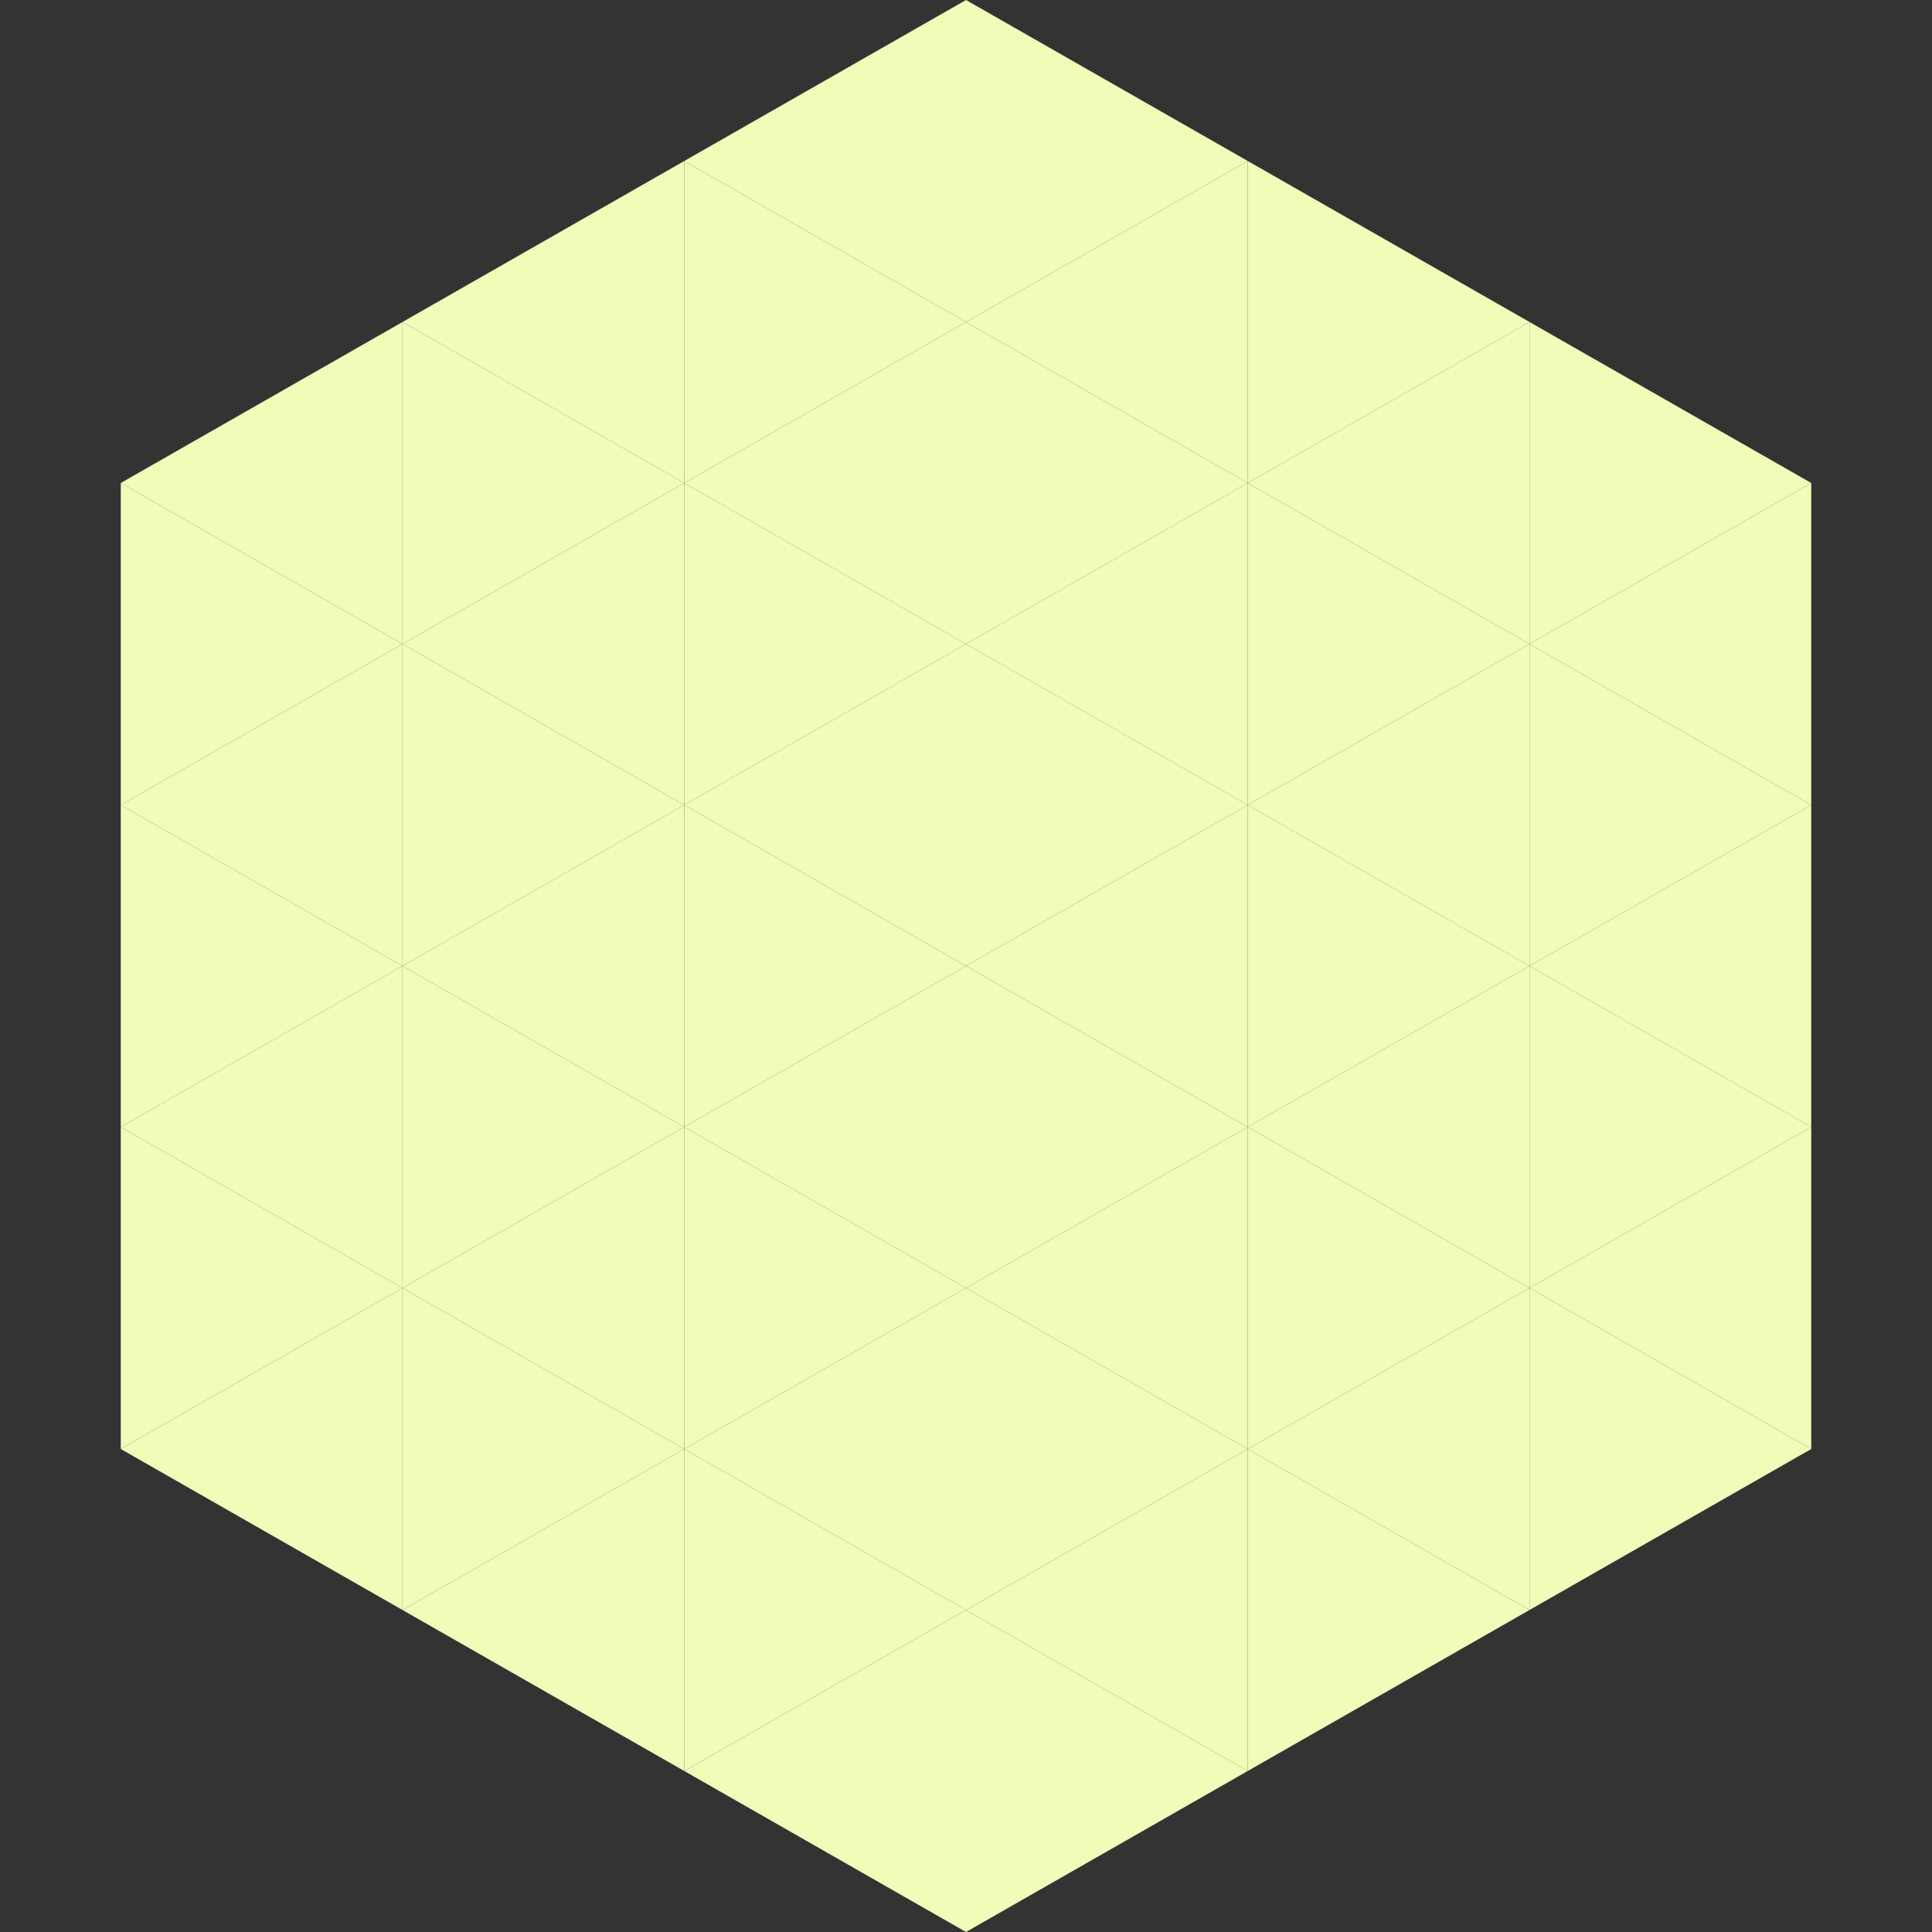 <?xml version="1.0"?>
<!-- Generated by SVGo -->
<svg width="240" height="240"
     xmlns="http://www.w3.org/2000/svg"
     xmlns:xlink="http://www.w3.org/1999/xlink">
<rect width="100%" height="100%" fill="#333333" stroke="none"/>
<polygon points="50,40 15,60 50,80" style="fill:rgb(239,253,184)" />
<polygon points="190,40 225,60 190,80" style="fill:rgb(239,253,184)" />
<polygon points="15,60 50,80 15,100" style="fill:rgb(239,253,184)" />
<polygon points="225,60 190,80 225,100" style="fill:rgb(239,253,184)" />
<polygon points="50,80 15,100 50,120" style="fill:rgb(239,253,184)" />
<polygon points="190,80 225,100 190,120" style="fill:rgb(239,253,184)" />
<polygon points="15,100 50,120 15,140" style="fill:rgb(239,253,184)" />
<polygon points="225,100 190,120 225,140" style="fill:rgb(239,253,184)" />
<polygon points="50,120 15,140 50,160" style="fill:rgb(239,253,184)" />
<polygon points="190,120 225,140 190,160" style="fill:rgb(239,253,184)" />
<polygon points="15,140 50,160 15,180" style="fill:rgb(239,253,184)" />
<polygon points="225,140 190,160 225,180" style="fill:rgb(239,253,184)" />
<polygon points="50,160 15,180 50,200" style="fill:rgb(239,253,184)" />
<polygon points="190,160 225,180 190,200" style="fill:rgb(239,253,184)" />
<polygon points="15,180 50,200 15,220" style="fill:rgb(255,255,255); fill-opacity:0" />
<polygon points="225,180 190,200 225,220" style="fill:rgb(255,255,255); fill-opacity:0" />
<polygon points="50,0 85,20 50,40" style="fill:rgb(255,255,255); fill-opacity:0" />
<polygon points="190,0 155,20 190,40" style="fill:rgb(255,255,255); fill-opacity:0" />
<polygon points="85,20 50,40 85,60" style="fill:rgb(239,253,184)" />
<polygon points="155,20 190,40 155,60" style="fill:rgb(239,253,184)" />
<polygon points="50,40 85,60 50,80" style="fill:rgb(239,253,184)" />
<polygon points="190,40 155,60 190,80" style="fill:rgb(239,253,184)" />
<polygon points="85,60 50,80 85,100" style="fill:rgb(239,253,184)" />
<polygon points="155,60 190,80 155,100" style="fill:rgb(239,253,184)" />
<polygon points="50,80 85,100 50,120" style="fill:rgb(239,253,184)" />
<polygon points="190,80 155,100 190,120" style="fill:rgb(239,253,184)" />
<polygon points="85,100 50,120 85,140" style="fill:rgb(239,253,184)" />
<polygon points="155,100 190,120 155,140" style="fill:rgb(239,253,184)" />
<polygon points="50,120 85,140 50,160" style="fill:rgb(239,253,184)" />
<polygon points="190,120 155,140 190,160" style="fill:rgb(239,253,184)" />
<polygon points="85,140 50,160 85,180" style="fill:rgb(239,253,184)" />
<polygon points="155,140 190,160 155,180" style="fill:rgb(239,253,184)" />
<polygon points="50,160 85,180 50,200" style="fill:rgb(239,253,184)" />
<polygon points="190,160 155,180 190,200" style="fill:rgb(239,253,184)" />
<polygon points="85,180 50,200 85,220" style="fill:rgb(239,253,184)" />
<polygon points="155,180 190,200 155,220" style="fill:rgb(239,253,184)" />
<polygon points="120,0 85,20 120,40" style="fill:rgb(239,253,184)" />
<polygon points="120,0 155,20 120,40" style="fill:rgb(239,253,184)" />
<polygon points="85,20 120,40 85,60" style="fill:rgb(239,253,184)" />
<polygon points="155,20 120,40 155,60" style="fill:rgb(239,253,184)" />
<polygon points="120,40 85,60 120,80" style="fill:rgb(239,253,184)" />
<polygon points="120,40 155,60 120,80" style="fill:rgb(239,253,184)" />
<polygon points="85,60 120,80 85,100" style="fill:rgb(239,253,184)" />
<polygon points="155,60 120,80 155,100" style="fill:rgb(239,253,184)" />
<polygon points="120,80 85,100 120,120" style="fill:rgb(239,253,184)" />
<polygon points="120,80 155,100 120,120" style="fill:rgb(239,253,184)" />
<polygon points="85,100 120,120 85,140" style="fill:rgb(239,253,184)" />
<polygon points="155,100 120,120 155,140" style="fill:rgb(239,253,184)" />
<polygon points="120,120 85,140 120,160" style="fill:rgb(239,253,184)" />
<polygon points="120,120 155,140 120,160" style="fill:rgb(239,253,184)" />
<polygon points="85,140 120,160 85,180" style="fill:rgb(239,253,184)" />
<polygon points="155,140 120,160 155,180" style="fill:rgb(239,253,184)" />
<polygon points="120,160 85,180 120,200" style="fill:rgb(239,253,184)" />
<polygon points="120,160 155,180 120,200" style="fill:rgb(239,253,184)" />
<polygon points="85,180 120,200 85,220" style="fill:rgb(239,253,184)" />
<polygon points="155,180 120,200 155,220" style="fill:rgb(239,253,184)" />
<polygon points="120,200 85,220 120,240" style="fill:rgb(239,253,184)" />
<polygon points="120,200 155,220 120,240" style="fill:rgb(239,253,184)" />
<polygon points="85,220 120,240 85,260" style="fill:rgb(255,255,255); fill-opacity:0" />
<polygon points="155,220 120,240 155,260" style="fill:rgb(255,255,255); fill-opacity:0" />
</svg>
